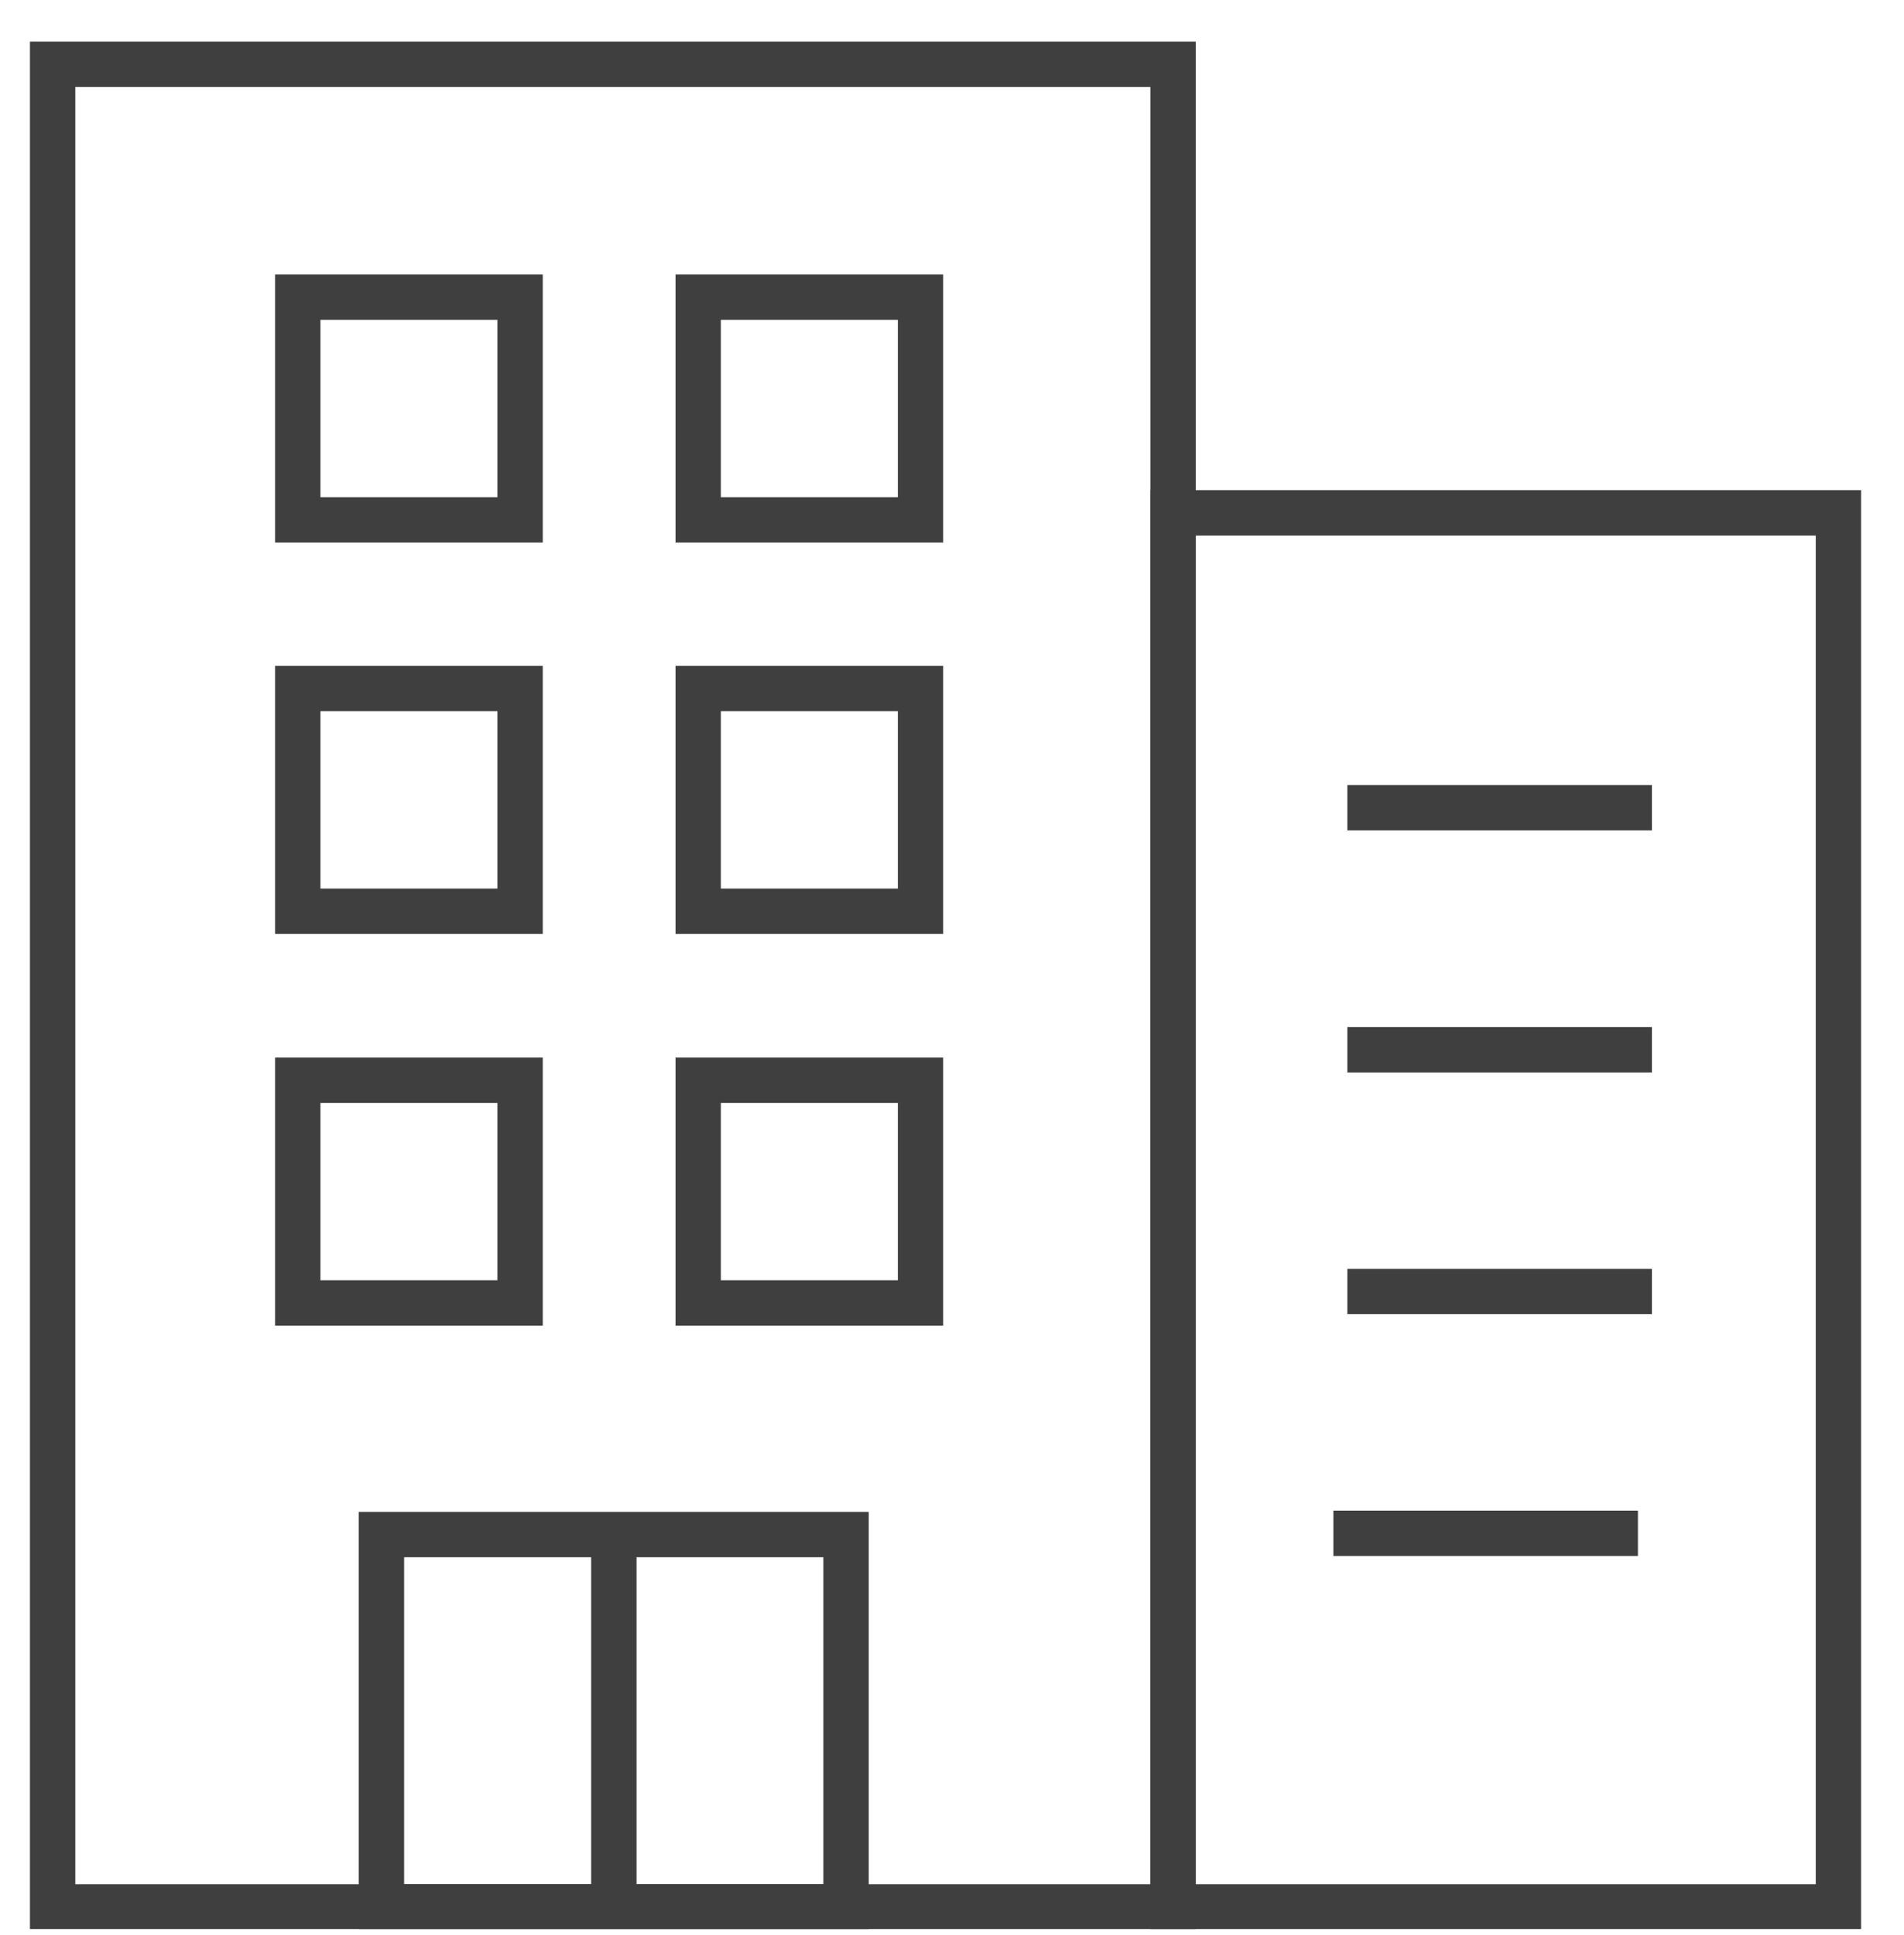 <svg width="63" height="64" viewBox="0 0 63 64" fill="none" xmlns="http://www.w3.org/2000/svg">
<g id="_&#227;&#131;&#172;&#227;&#130;&#164;&#227;&#131;&#164;&#227;&#131;&#188;_1" clip-path="url(#clip0_3387_39347)">
<path id="Vector" d="M38.814 2.126H1.741V63.078H38.814V2.126Z" stroke="#3F3F3F" stroke-width="1.5" stroke-miterlimit="10"/>
<g id="Group 726">
<path id="Vector_2" d="M27.994 50.762H12.621V63.078H27.994V50.762Z" stroke="#3F3F3F" stroke-width="1.5" stroke-miterlimit="10"/>
<path id="Vector_3" d="M17.209 9.829H9.853V17.196H17.209V9.829Z" stroke="#3F3F3F" stroke-width="1.5" stroke-miterlimit="10"/>
<path id="Vector_4" d="M17.209 22.776H9.853V30.143H17.209V22.776Z" stroke="#3F3F3F" stroke-width="1.5" stroke-miterlimit="10"/>
<path id="Vector_5" d="M17.209 35.734H9.853V43.101H17.209V35.734Z" stroke="#3F3F3F" stroke-width="1.5" stroke-miterlimit="10"/>
<path id="Vector_6" d="M30.458 9.829H23.102V17.196H30.458V9.829Z" stroke="#3F3F3F" stroke-width="1.5" stroke-miterlimit="10"/>
<path id="Vector_7" d="M30.458 22.776H23.102V30.143H30.458V22.776Z" stroke="#3F3F3F" stroke-width="1.5" stroke-miterlimit="10"/>
<path id="Vector_8" d="M30.458 35.734H23.102V43.101H30.458V35.734Z" stroke="#3F3F3F" stroke-width="1.5" stroke-miterlimit="10"/>
<path id="Vector_9" d="M20.311 62.732V50.972" stroke="#3F3F3F" stroke-width="1.5" stroke-miterlimit="10"/>
</g>
<path id="Vector_10" d="M38.818 63.078H60.83L60.83 16.964H38.818L38.818 63.078Z" stroke="#3F3F3F" stroke-width="1.5" stroke-miterlimit="10"/>
<path id="Vector_11" d="M44.582 26.717H54.659" stroke="#3F3F3F" stroke-width="1.5" stroke-miterlimit="10"/>
<path id="Vector_12" d="M44.582 34.725H54.659" stroke="#3F3F3F" stroke-width="1.5" stroke-miterlimit="10"/>
<path id="Vector_13" d="M44.582 42.722H54.659" stroke="#3F3F3F" stroke-width="1.5" stroke-miterlimit="10"/>
<path id="Vector_14" d="M44.119 50.72H54.196" stroke="#3F3F3F" stroke-width="1.5" stroke-miterlimit="10"/>
</g>
<defs>
<clipPath id="clip0_3387_39347">
<rect width="62" height="63" fill="white" transform="translate(0.391 0.812)"/>
</clipPath>
</defs>
</svg>
